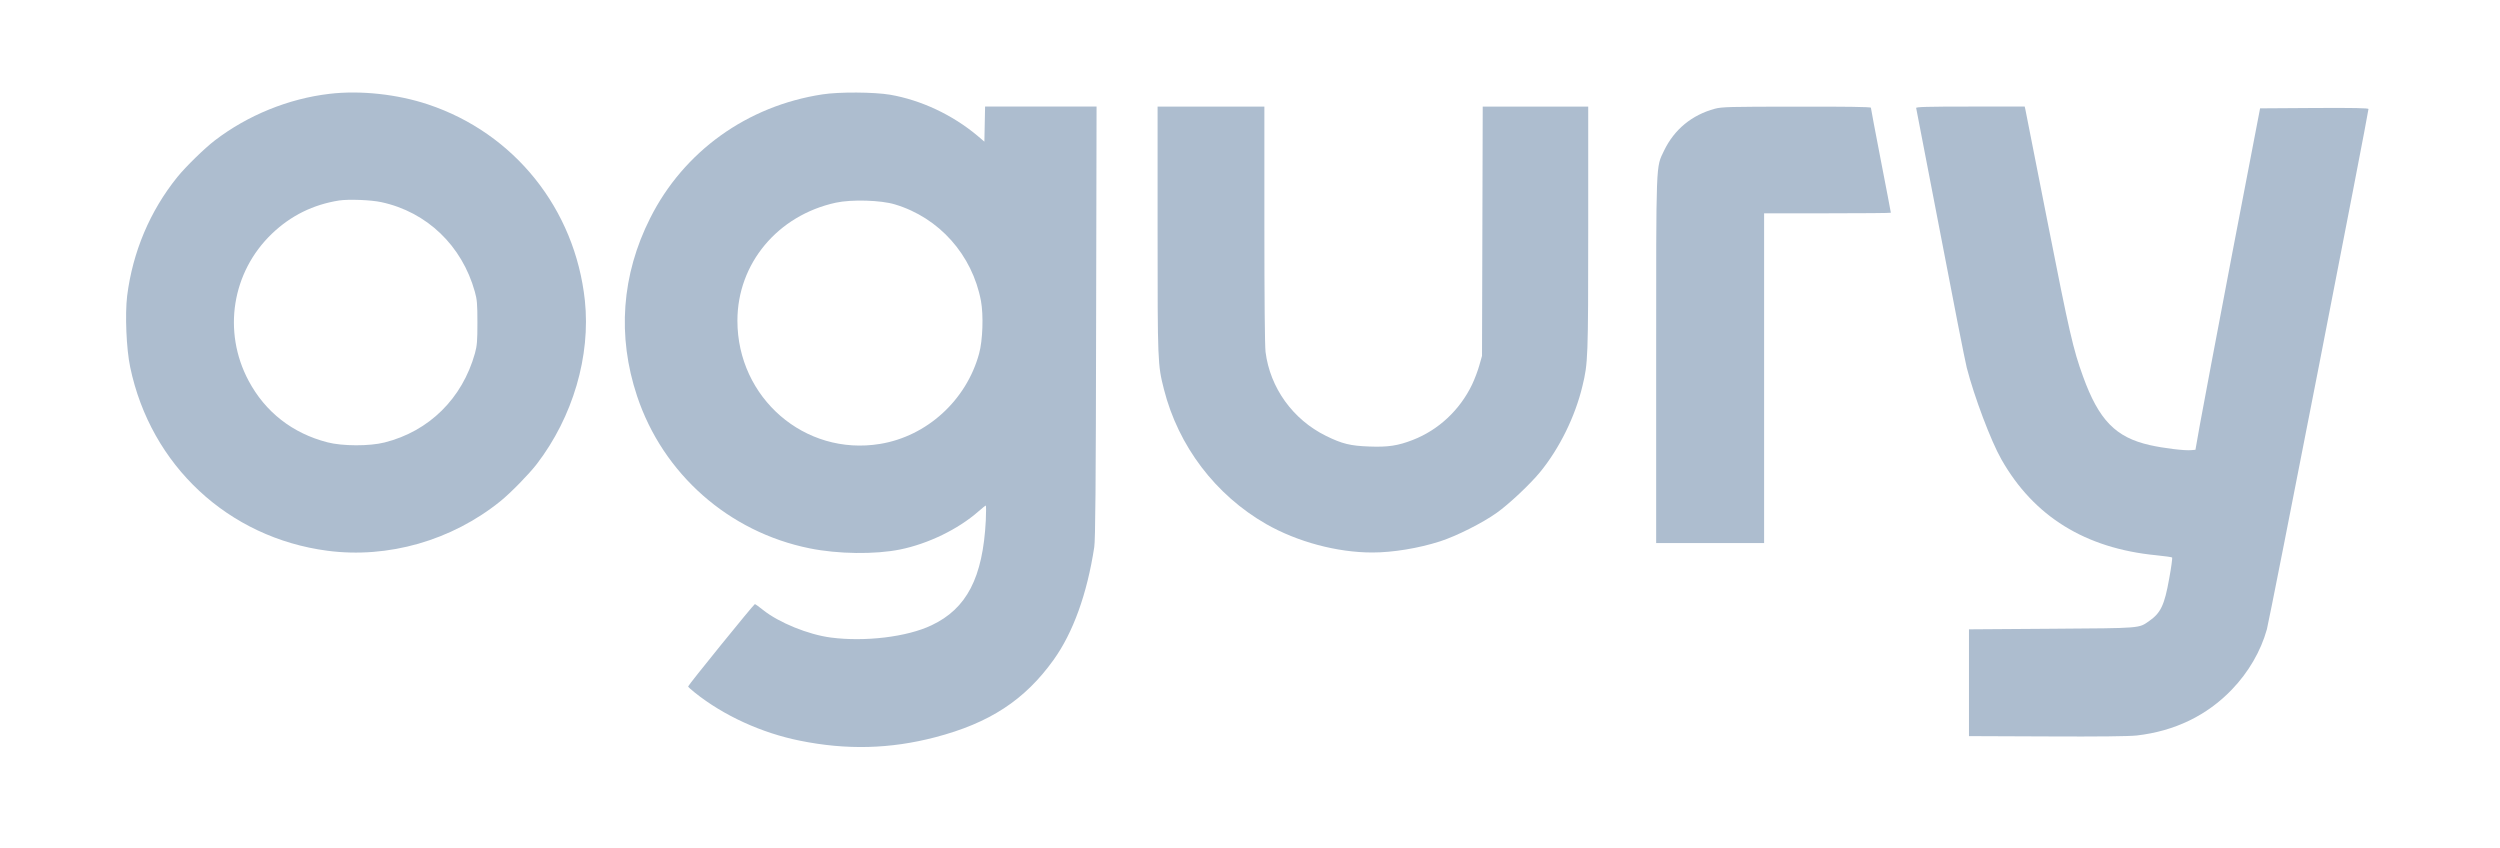 <svg width="56" height="19" viewBox="0 0 56 19" fill="none" xmlns="http://www.w3.org/2000/svg">
<path d="M7.379 2.102C6.465 2.209 5.55 2.58 4.809 3.148C4.585 3.319 4.16 3.734 3.973 3.965C3.358 4.727 2.972 5.645 2.848 6.628C2.798 7.043 2.83 7.816 2.916 8.223C3.376 10.428 5.114 12.045 7.335 12.337C8.694 12.515 10.118 12.108 11.209 11.227C11.44 11.041 11.855 10.615 12.026 10.392C12.833 9.338 13.233 7.974 13.101 6.73C12.881 4.68 11.522 2.982 9.585 2.338C8.899 2.11 8.073 2.02 7.379 2.102ZM8.541 4.528C9.564 4.748 10.349 5.503 10.636 6.533C10.686 6.709 10.694 6.807 10.694 7.224C10.694 7.64 10.686 7.74 10.639 7.913C10.357 8.925 9.611 9.661 8.615 9.911C8.278 9.997 7.668 9.995 7.335 9.908C6.551 9.706 5.942 9.23 5.568 8.528C4.982 7.427 5.195 6.094 6.091 5.235C6.517 4.827 7.017 4.583 7.595 4.491C7.808 4.459 8.315 4.478 8.541 4.528Z" fill="#ADBDCF"/>
<path d="M18.423 2.114C16.736 2.371 15.316 3.391 14.565 4.884C13.923 6.156 13.823 7.528 14.27 8.871C14.851 10.617 16.326 11.918 18.137 12.283C18.77 12.412 19.601 12.422 20.161 12.309C20.791 12.181 21.462 11.855 21.914 11.458C21.998 11.384 22.074 11.324 22.082 11.324C22.09 11.324 22.09 11.474 22.082 11.658C22.016 12.938 21.656 13.634 20.865 14.007C20.318 14.268 19.372 14.381 18.61 14.281C18.105 14.215 17.448 13.947 17.096 13.666C17.004 13.592 16.92 13.532 16.909 13.532C16.886 13.532 15.414 15.348 15.414 15.377C15.414 15.387 15.482 15.45 15.566 15.516C16.207 16.029 17.064 16.42 17.916 16.591C18.965 16.804 19.94 16.778 20.947 16.515C22.166 16.197 22.954 15.682 23.601 14.78C24.037 14.17 24.35 13.308 24.511 12.257C24.537 12.099 24.547 10.869 24.553 7.216L24.563 2.387H23.315H22.066L22.058 2.779L22.05 3.173L21.893 3.039C21.333 2.571 20.634 2.243 19.94 2.122C19.58 2.061 18.794 2.056 18.423 2.114ZM20.047 4.579C21.038 4.876 21.78 5.71 21.974 6.742C22.032 7.061 22.014 7.623 21.932 7.92C21.648 8.966 20.762 9.773 19.711 9.944C18.026 10.22 16.518 8.914 16.518 7.184C16.518 5.904 17.419 4.824 18.723 4.54C19.072 4.464 19.732 4.482 20.047 4.579Z" fill="#ADBDCF"/>
<path d="M25.93 5.153C25.93 8.136 25.932 8.165 26.072 8.72C26.395 9.992 27.226 11.088 28.364 11.74C29.06 12.137 29.951 12.376 30.74 12.376C31.2 12.376 31.778 12.281 32.259 12.126C32.624 12.008 33.21 11.714 33.526 11.488C33.807 11.288 34.272 10.849 34.498 10.575C34.934 10.042 35.284 9.33 35.447 8.646C35.571 8.131 35.576 8.034 35.576 5.127V2.388H34.393H33.213L33.205 5.179L33.197 7.973L33.137 8.184C33.105 8.299 33.032 8.494 32.974 8.615C32.7 9.185 32.222 9.632 31.646 9.855C31.315 9.984 31.092 10.018 30.674 10.002C30.248 9.987 30.064 9.942 29.701 9.763C28.96 9.398 28.448 8.686 28.348 7.881C28.332 7.739 28.322 6.699 28.322 5.024V2.388H27.126H25.93V5.153Z" fill="#ADBDCF"/>
<path d="M38.412 2.436C37.897 2.576 37.505 2.899 37.276 3.372C37.09 3.764 37.098 3.53 37.098 8.08V12.164H38.307H39.516V8.471V4.778H40.935C41.716 4.778 42.355 4.773 42.355 4.765C42.355 4.757 42.255 4.229 42.131 3.593C42.008 2.959 41.908 2.426 41.908 2.413C41.908 2.394 41.314 2.386 40.246 2.389C38.743 2.389 38.567 2.394 38.412 2.436Z" fill="#ADBDCF"/>
<path d="M42.922 2.419C42.927 2.437 43.169 3.694 43.461 5.213C43.75 6.729 44.018 8.091 44.055 8.235C44.221 8.882 44.596 9.878 44.83 10.288C45.556 11.568 46.71 12.283 48.302 12.438C48.486 12.457 48.644 12.478 48.655 12.488C48.665 12.496 48.636 12.714 48.589 12.966C48.484 13.555 48.4 13.731 48.142 13.91C47.906 14.076 47.987 14.07 45.958 14.084L44.105 14.097V15.293V16.489L45.853 16.496C47.022 16.502 47.687 16.494 47.863 16.475C48.71 16.378 49.435 16.029 49.995 15.445C50.366 15.059 50.642 14.586 50.778 14.097C50.836 13.897 53.054 2.532 53.054 2.442C53.054 2.421 52.739 2.414 51.84 2.419L50.626 2.427L50 5.686C49.659 7.478 49.333 9.2 49.278 9.51L49.178 10.075L49.086 10.083C48.944 10.099 48.455 10.039 48.155 9.97C47.39 9.797 47.014 9.41 46.66 8.433C46.439 7.825 46.355 7.457 45.866 4.976C45.6 3.617 45.374 2.479 45.367 2.445L45.353 2.387H44.131C43.166 2.387 42.914 2.395 42.922 2.419Z" fill="#ADBDCF"/>
</svg>
